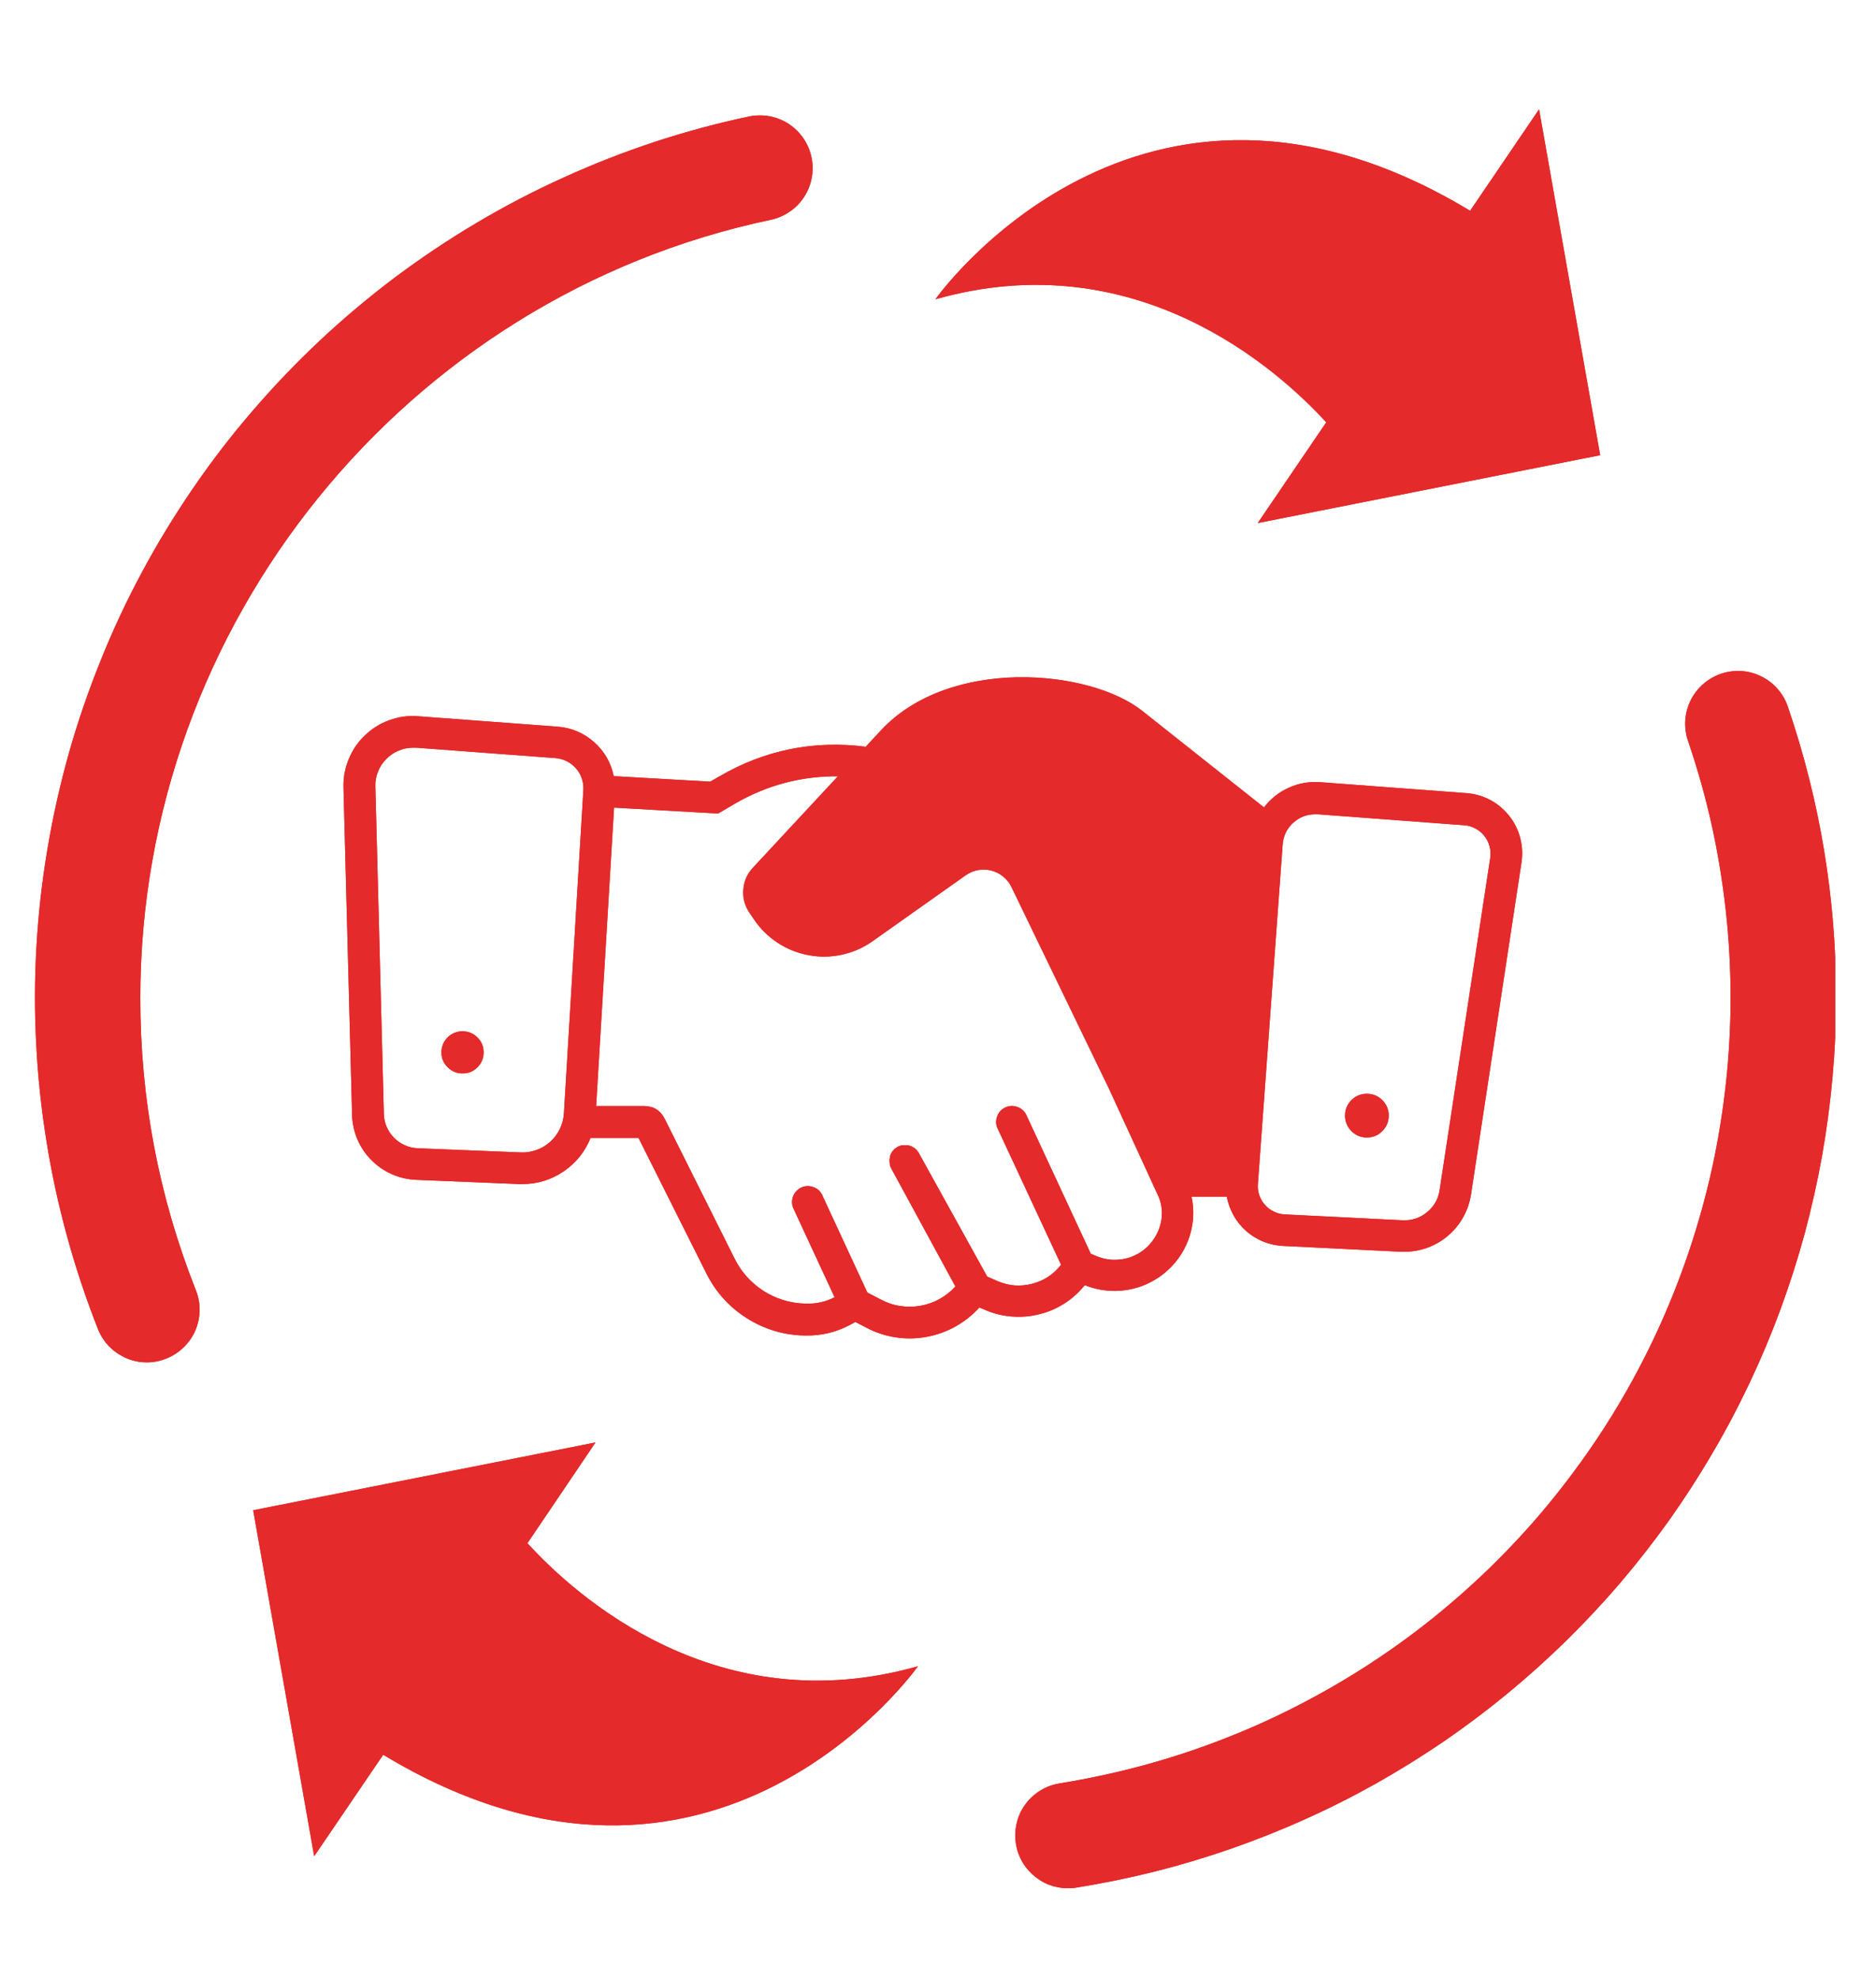 <svg xmlns="http://www.w3.org/2000/svg" xmlns:xlink="http://www.w3.org/1999/xlink" width="91" zoomAndPan="magnify" viewBox="0 0 68.25 72" height="96" preserveAspectRatio="xMidYMid meet" version="1.0"><defs><clipPath id="22f33cccbc"><path d="M 1 3 L 66.766 3 L 66.766 69 L 1 69 Z M 1 3" clip-rule="nonzero"></path></clipPath></defs><g clip-path="url(#22f33cccbc)"><path fill="#e42a2a" d="M 39.465 46.754 L 39.477 46.754 C 39.68 46.836 39.887 46.891 40.102 46.926 C 40.316 46.957 40.531 46.969 40.746 46.953 C 40.961 46.938 41.176 46.898 41.383 46.836 C 41.59 46.773 41.785 46.688 41.973 46.578 C 42.164 46.473 42.336 46.344 42.496 46.195 C 42.652 46.051 42.793 45.887 42.918 45.707 C 43.039 45.527 43.141 45.336 43.219 45.137 C 43.297 44.934 43.352 44.727 43.383 44.512 C 43.43 44.184 43.418 43.855 43.348 43.531 L 44.633 43.531 C 44.676 43.777 44.762 44.004 44.883 44.219 C 45.004 44.438 45.16 44.625 45.344 44.789 C 45.531 44.949 45.738 45.078 45.969 45.168 C 46.199 45.262 46.438 45.312 46.684 45.324 L 50.973 45.535 L 51.094 45.535 C 51.387 45.535 51.668 45.484 51.945 45.383 C 52.219 45.281 52.469 45.133 52.691 44.941 C 52.914 44.75 53.094 44.527 53.234 44.273 C 53.379 44.016 53.469 43.742 53.516 43.453 L 55.352 31.379 C 55.398 31.074 55.383 30.777 55.305 30.48 C 55.227 30.184 55.094 29.914 54.902 29.676 C 54.711 29.434 54.48 29.242 54.211 29.098 C 53.941 28.957 53.652 28.875 53.348 28.852 L 48.02 28.453 C 47.625 28.426 47.246 28.492 46.887 28.656 C 46.523 28.816 46.223 29.059 45.984 29.371 L 41.555 25.859 C 39.633 24.336 34.551 23.887 32.051 26.566 L 31.496 27.164 C 29.594 26.922 27.816 27.285 26.16 28.25 L 25.84 28.434 L 22.328 28.234 C 22.227 27.742 21.988 27.328 21.609 26.992 C 21.23 26.66 20.789 26.473 20.289 26.434 L 15.211 26.055 C 14.855 26.027 14.508 26.074 14.172 26.195 C 13.836 26.316 13.539 26.5 13.281 26.746 C 13.02 26.992 12.824 27.281 12.688 27.613 C 12.551 27.941 12.488 28.285 12.496 28.645 L 12.809 40.555 C 12.816 40.863 12.883 41.16 13 41.441 C 13.121 41.723 13.289 41.977 13.508 42.195 C 13.723 42.414 13.969 42.586 14.25 42.711 C 14.531 42.836 14.828 42.906 15.133 42.918 L 18.902 43.074 L 19.012 43.074 C 19.555 43.07 20.055 42.918 20.504 42.613 C 20.953 42.305 21.281 41.902 21.484 41.395 L 23.23 41.395 L 25.68 46.285 C 26.016 46.973 26.504 47.523 27.148 47.938 C 27.797 48.352 28.5 48.566 29.266 48.582 L 29.316 48.582 C 29.879 48.59 30.41 48.465 30.91 48.203 L 31.121 48.09 L 31.52 48.297 C 31.852 48.473 32.207 48.59 32.582 48.648 C 32.953 48.707 33.328 48.699 33.699 48.633 C 34.07 48.566 34.422 48.441 34.754 48.258 C 35.082 48.074 35.375 47.844 35.629 47.562 L 35.844 47.652 C 36.152 47.785 36.477 47.867 36.812 47.891 C 37.148 47.918 37.48 47.891 37.805 47.809 C 38.133 47.73 38.438 47.598 38.723 47.418 C 39.008 47.234 39.254 47.012 39.465 46.75 Z M 45.762 43.078 L 46.664 30.723 C 46.688 30.41 46.812 30.148 47.039 29.938 C 47.27 29.727 47.539 29.621 47.848 29.621 L 47.938 29.621 L 53.262 30.02 C 53.406 30.027 53.543 30.066 53.672 30.137 C 53.801 30.203 53.91 30.293 54 30.406 C 54.09 30.52 54.156 30.648 54.191 30.789 C 54.23 30.926 54.238 31.07 54.215 31.211 L 52.375 43.285 C 52.328 43.617 52.172 43.887 51.914 44.098 C 51.656 44.309 51.363 44.406 51.027 44.391 L 46.738 44.176 C 46.602 44.168 46.469 44.137 46.344 44.074 C 46.219 44.016 46.109 43.934 46.02 43.828 C 45.926 43.727 45.859 43.605 45.812 43.477 C 45.77 43.344 45.75 43.211 45.762 43.07 Z M 21.223 28.746 L 20.516 40.5 C 20.504 40.695 20.457 40.883 20.371 41.062 C 20.285 41.238 20.172 41.395 20.027 41.527 C 19.879 41.66 19.715 41.762 19.531 41.828 C 19.344 41.898 19.152 41.93 18.957 41.922 L 15.191 41.77 C 15.027 41.762 14.875 41.727 14.727 41.66 C 14.578 41.594 14.445 41.504 14.332 41.387 C 14.219 41.273 14.133 41.141 14.066 40.992 C 14.004 40.844 13.969 40.688 13.965 40.527 L 13.656 28.613 C 13.648 28.43 13.68 28.25 13.75 28.074 C 13.816 27.902 13.914 27.75 14.047 27.617 C 14.176 27.484 14.324 27.379 14.496 27.309 C 14.668 27.234 14.848 27.199 15.035 27.199 L 15.141 27.199 L 20.215 27.578 C 20.359 27.59 20.496 27.629 20.625 27.695 C 20.754 27.758 20.863 27.848 20.961 27.957 C 21.055 28.066 21.125 28.188 21.168 28.324 C 21.215 28.465 21.234 28.605 21.223 28.746 Z M 35.914 46.438 L 33.43 41.949 C 33.43 41.93 33.406 41.914 33.395 41.895 L 33.363 41.852 C 33.352 41.836 33.336 41.824 33.32 41.809 L 33.285 41.773 L 33.23 41.742 L 33.191 41.715 L 33.137 41.691 L 33.086 41.676 L 33.035 41.664 L 32.98 41.664 C 32.965 41.66 32.945 41.66 32.93 41.664 C 32.91 41.66 32.887 41.66 32.867 41.664 L 32.82 41.664 C 32.801 41.664 32.777 41.672 32.758 41.676 L 32.707 41.695 L 32.652 41.719 L 32.605 41.754 L 32.555 41.785 L 32.516 41.824 C 32.516 41.84 32.488 41.852 32.477 41.867 L 32.445 41.914 L 32.418 41.961 C 32.41 41.977 32.402 41.996 32.395 42.016 L 32.375 42.062 C 32.375 42.082 32.375 42.102 32.375 42.121 C 32.371 42.137 32.367 42.152 32.363 42.172 L 32.363 42.227 C 32.363 42.246 32.363 42.266 32.363 42.281 C 32.363 42.301 32.367 42.32 32.375 42.34 C 32.375 42.359 32.375 42.375 32.375 42.395 C 32.391 42.43 32.406 42.465 32.422 42.5 L 34.758 46.797 C 34.594 46.98 34.398 47.133 34.184 47.254 C 33.965 47.375 33.734 47.457 33.488 47.5 C 33.242 47.543 32.996 47.547 32.75 47.508 C 32.504 47.473 32.273 47.395 32.051 47.277 L 31.555 47.02 L 29.906 43.461 C 29.836 43.32 29.727 43.227 29.578 43.18 C 29.434 43.129 29.289 43.137 29.152 43.199 C 29.012 43.266 28.914 43.371 28.855 43.516 C 28.801 43.656 28.801 43.801 28.859 43.945 L 30.363 47.191 C 30.027 47.363 29.668 47.438 29.289 47.422 C 28.738 47.406 28.23 47.25 27.766 46.953 C 27.305 46.652 26.953 46.254 26.711 45.758 L 24.184 40.703 C 24.027 40.391 23.773 40.234 23.422 40.234 L 21.688 40.234 L 22.34 29.379 L 26.125 29.594 L 26.738 29.234 C 27.898 28.562 29.145 28.23 30.484 28.238 L 27.387 31.57 C 27.18 31.793 27.066 32.055 27.043 32.355 C 27.016 32.66 27.09 32.938 27.258 33.191 L 27.426 33.438 C 27.656 33.781 27.945 34.066 28.293 34.297 C 28.637 34.523 29.016 34.672 29.422 34.746 C 29.828 34.824 30.234 34.816 30.637 34.727 C 31.043 34.637 31.414 34.473 31.75 34.234 L 35.133 31.84 C 35.27 31.746 35.418 31.68 35.582 31.652 C 35.742 31.621 35.906 31.629 36.066 31.668 C 36.227 31.711 36.367 31.781 36.496 31.887 C 36.625 31.992 36.727 32.117 36.797 32.266 L 40.352 39.617 L 42.125 43.477 C 42.258 43.758 42.297 44.055 42.254 44.363 C 42.215 44.621 42.121 44.863 41.973 45.078 C 41.824 45.297 41.637 45.473 41.41 45.602 C 41.18 45.734 40.934 45.809 40.672 45.824 C 40.41 45.844 40.156 45.801 39.91 45.703 L 39.684 45.609 L 37.352 40.59 C 37.289 40.438 37.18 40.332 37.027 40.273 C 36.875 40.215 36.723 40.219 36.574 40.285 C 36.426 40.355 36.324 40.469 36.273 40.625 C 36.219 40.777 36.23 40.93 36.305 41.074 L 38.602 46.008 C 38.332 46.359 37.984 46.586 37.555 46.699 C 37.129 46.812 36.711 46.781 36.305 46.609 Z M 48.934 40.582 C 48.934 40.363 49.012 40.176 49.164 40.02 C 49.32 39.867 49.508 39.789 49.727 39.789 C 49.949 39.789 50.137 39.867 50.289 40.02 C 50.445 40.176 50.523 40.363 50.523 40.582 C 50.523 40.801 50.445 40.988 50.289 41.145 C 50.137 41.301 49.949 41.379 49.727 41.379 C 49.508 41.379 49.32 41.301 49.164 41.145 C 49.012 40.988 48.934 40.801 48.934 40.582 Z M 17.594 38.285 C 17.594 38.496 17.52 38.676 17.367 38.828 C 17.219 38.977 17.035 39.051 16.824 39.047 C 16.613 39.047 16.434 38.973 16.285 38.82 C 16.133 38.672 16.059 38.492 16.059 38.281 C 16.062 38.066 16.137 37.887 16.285 37.738 C 16.434 37.59 16.617 37.516 16.828 37.516 C 17.039 37.516 17.223 37.59 17.371 37.742 C 17.523 37.891 17.598 38.074 17.594 38.289 Z M 7.125 46.934 C 7.219 47.168 7.266 47.414 7.262 47.668 C 7.258 47.926 7.203 48.168 7.105 48.402 C 7.004 48.637 6.859 48.84 6.676 49.016 C 6.492 49.195 6.285 49.328 6.047 49.422 C 5.82 49.512 5.586 49.559 5.34 49.559 C 4.949 49.559 4.594 49.445 4.27 49.227 C 3.945 49.008 3.711 48.715 3.566 48.352 C 3.129 47.246 2.754 46.121 2.441 44.977 C 2.125 43.828 1.875 42.672 1.688 41.496 C 1.5 40.324 1.375 39.145 1.316 37.957 C 1.254 36.77 1.258 35.586 1.328 34.398 C 1.398 33.211 1.531 32.035 1.73 30.863 C 1.926 29.691 2.188 28.535 2.508 27.391 C 2.832 26.246 3.219 25.125 3.664 24.023 C 4.105 22.922 4.609 21.848 5.172 20.801 C 5.734 19.754 6.352 18.742 7.023 17.762 C 7.695 16.781 8.418 15.84 9.195 14.941 C 9.969 14.039 10.789 13.184 11.656 12.371 C 12.523 11.559 13.434 10.797 14.383 10.082 C 15.336 9.371 16.32 8.711 17.344 8.105 C 18.363 7.5 19.418 6.949 20.5 6.461 C 21.578 5.969 22.684 5.539 23.812 5.164 C 24.941 4.793 26.086 4.484 27.25 4.238 C 27.5 4.188 27.75 4.184 28 4.23 C 28.25 4.277 28.48 4.371 28.695 4.508 C 28.906 4.648 29.086 4.824 29.23 5.035 C 29.371 5.242 29.469 5.473 29.523 5.723 C 29.574 5.973 29.578 6.219 29.531 6.469 C 29.484 6.723 29.391 6.953 29.254 7.164 C 29.113 7.379 28.938 7.559 28.73 7.699 C 28.52 7.844 28.289 7.941 28.039 7.996 C 14.75 10.793 5.105 22.695 5.105 36.297 C 5.102 39.973 5.773 43.516 7.125 46.934 Z M 34.031 10.887 C 34.031 10.887 41.43 0.387 53.484 7.668 L 55.992 3.977 L 58.215 16.559 L 45.758 19.027 L 48.25 15.363 C 46.473 13.422 41.324 8.816 34.031 10.887 Z M 33.395 60.613 C 33.395 60.613 25.996 71.113 13.941 63.832 L 11.43 67.523 L 9.211 54.938 L 21.664 52.473 L 19.188 56.137 C 20.953 58.074 26.102 62.684 33.395 60.613 Z M 66.797 36.297 C 66.797 37.266 66.754 38.23 66.668 39.191 C 66.582 40.152 66.453 41.109 66.285 42.062 C 66.113 43.012 65.902 43.953 65.652 44.887 C 65.398 45.816 65.102 46.738 64.77 47.645 C 64.434 48.551 64.062 49.438 63.648 50.312 C 63.234 51.188 62.785 52.039 62.293 52.871 C 61.805 53.707 61.281 54.516 60.723 55.305 C 60.16 56.09 59.566 56.852 58.941 57.586 C 58.312 58.32 57.652 59.023 56.965 59.699 C 56.273 60.375 55.555 61.02 54.809 61.633 C 54.062 62.246 53.289 62.824 52.492 63.371 C 51.691 63.914 50.871 64.422 50.031 64.895 C 49.188 65.367 48.324 65.801 47.441 66.195 C 46.562 66.59 45.664 66.945 44.754 67.262 C 43.84 67.578 42.914 67.855 41.977 68.09 C 41.039 68.324 40.094 68.516 39.141 68.668 C 39.043 68.684 38.941 68.688 38.84 68.688 C 38.602 68.688 38.367 68.641 38.145 68.555 C 37.922 68.465 37.723 68.336 37.547 68.172 C 37.371 68.008 37.23 67.82 37.125 67.602 C 37.02 67.387 36.961 67.156 36.941 66.918 C 36.922 66.676 36.949 66.441 37.016 66.211 C 37.086 65.98 37.195 65.773 37.344 65.582 C 37.492 65.395 37.672 65.238 37.879 65.117 C 38.086 64.992 38.309 64.914 38.547 64.875 C 39.582 64.707 40.609 64.488 41.625 64.211 C 42.641 63.934 43.637 63.605 44.613 63.219 C 45.594 62.836 46.547 62.398 47.48 61.906 C 48.41 61.418 49.312 60.879 50.184 60.293 C 51.055 59.707 51.895 59.074 52.695 58.395 C 53.5 57.715 54.266 56.996 54.988 56.234 C 55.715 55.473 56.395 54.672 57.031 53.836 C 57.668 53 58.262 52.133 58.805 51.23 C 59.348 50.328 59.84 49.402 60.281 48.449 C 60.723 47.492 61.109 46.52 61.445 45.523 C 61.781 44.527 62.062 43.512 62.289 42.488 C 62.512 41.461 62.68 40.422 62.793 39.379 C 62.906 38.332 62.961 37.281 62.961 36.23 C 62.957 35.18 62.898 34.133 62.781 33.086 C 62.664 32.043 62.492 31.004 62.266 29.98 C 62.035 28.953 61.75 27.941 61.41 26.945 C 61.328 26.707 61.297 26.457 61.312 26.203 C 61.328 25.949 61.395 25.711 61.504 25.48 C 61.617 25.254 61.77 25.055 61.961 24.887 C 62.152 24.719 62.367 24.594 62.605 24.512 C 62.848 24.43 63.094 24.395 63.348 24.41 C 63.602 24.426 63.844 24.492 64.074 24.605 C 64.301 24.715 64.5 24.867 64.668 25.059 C 64.836 25.25 64.961 25.465 65.043 25.707 C 66.215 29.141 66.801 32.672 66.797 36.297 Z M 66.797 36.297" fill-opacity="1" fill-rule="nonzero"></path><path fill="#e42a2a" d="M 39.465 46.754 L 39.477 46.754 C 39.68 46.836 39.887 46.891 40.102 46.926 C 40.316 46.957 40.531 46.969 40.746 46.953 C 40.961 46.938 41.176 46.898 41.383 46.836 C 41.59 46.773 41.785 46.688 41.973 46.578 C 42.164 46.473 42.336 46.344 42.496 46.195 C 42.652 46.051 42.793 45.887 42.918 45.707 C 43.039 45.527 43.141 45.336 43.219 45.137 C 43.297 44.934 43.352 44.727 43.383 44.512 C 43.43 44.184 43.418 43.855 43.348 43.531 L 44.633 43.531 C 44.676 43.777 44.762 44.004 44.883 44.219 C 45.004 44.438 45.16 44.625 45.344 44.789 C 45.531 44.949 45.738 45.078 45.969 45.168 C 46.199 45.262 46.438 45.312 46.684 45.324 L 50.973 45.535 L 51.094 45.535 C 51.387 45.535 51.668 45.484 51.945 45.383 C 52.219 45.281 52.469 45.133 52.691 44.941 C 52.914 44.75 53.094 44.527 53.234 44.273 C 53.379 44.016 53.469 43.742 53.516 43.453 L 55.352 31.379 C 55.398 31.074 55.383 30.777 55.305 30.48 C 55.227 30.184 55.094 29.914 54.902 29.676 C 54.711 29.434 54.48 29.242 54.211 29.098 C 53.941 28.957 53.652 28.875 53.348 28.852 L 48.02 28.453 C 47.625 28.426 47.246 28.492 46.887 28.656 C 46.523 28.816 46.223 29.059 45.984 29.371 L 41.555 25.859 C 39.633 24.336 34.551 23.887 32.051 26.566 L 31.496 27.164 C 29.594 26.922 27.816 27.285 26.16 28.25 L 25.84 28.434 L 22.328 28.234 C 22.227 27.742 21.988 27.328 21.609 26.992 C 21.23 26.66 20.789 26.473 20.289 26.434 L 15.211 26.055 C 14.855 26.027 14.508 26.074 14.172 26.195 C 13.836 26.316 13.539 26.5 13.281 26.746 C 13.02 26.992 12.824 27.281 12.688 27.613 C 12.551 27.941 12.488 28.285 12.496 28.645 L 12.809 40.555 C 12.816 40.863 12.883 41.16 13 41.441 C 13.121 41.723 13.289 41.977 13.508 42.195 C 13.723 42.414 13.969 42.586 14.25 42.711 C 14.531 42.836 14.828 42.906 15.133 42.918 L 18.902 43.074 L 19.012 43.074 C 19.555 43.07 20.055 42.918 20.504 42.613 C 20.953 42.305 21.281 41.902 21.484 41.395 L 23.23 41.395 L 25.68 46.285 C 26.016 46.973 26.504 47.523 27.148 47.938 C 27.797 48.352 28.5 48.566 29.266 48.582 L 29.316 48.582 C 29.879 48.59 30.41 48.465 30.91 48.203 L 31.121 48.09 L 31.52 48.297 C 31.852 48.473 32.207 48.59 32.582 48.648 C 32.953 48.707 33.328 48.699 33.699 48.633 C 34.07 48.566 34.422 48.441 34.754 48.258 C 35.082 48.074 35.375 47.844 35.629 47.562 L 35.844 47.652 C 36.152 47.785 36.477 47.867 36.812 47.891 C 37.148 47.918 37.48 47.891 37.805 47.809 C 38.133 47.73 38.438 47.598 38.723 47.418 C 39.008 47.234 39.254 47.012 39.465 46.75 Z M 45.762 43.078 L 46.664 30.723 C 46.688 30.41 46.812 30.148 47.039 29.938 C 47.27 29.727 47.539 29.621 47.848 29.621 L 47.938 29.621 L 53.262 30.02 C 53.406 30.027 53.543 30.066 53.672 30.137 C 53.801 30.203 53.91 30.293 54 30.406 C 54.09 30.52 54.156 30.648 54.191 30.789 C 54.23 30.926 54.238 31.07 54.215 31.211 L 52.375 43.285 C 52.328 43.617 52.172 43.887 51.914 44.098 C 51.656 44.309 51.363 44.406 51.027 44.391 L 46.738 44.176 C 46.602 44.168 46.469 44.137 46.344 44.074 C 46.219 44.016 46.109 43.934 46.02 43.828 C 45.926 43.727 45.859 43.605 45.812 43.477 C 45.77 43.344 45.75 43.211 45.762 43.07 Z M 21.223 28.746 L 20.516 40.5 C 20.504 40.695 20.457 40.883 20.371 41.062 C 20.285 41.238 20.172 41.395 20.027 41.527 C 19.879 41.66 19.715 41.762 19.531 41.828 C 19.344 41.898 19.152 41.93 18.957 41.922 L 15.191 41.77 C 15.027 41.762 14.875 41.727 14.727 41.66 C 14.578 41.594 14.445 41.504 14.332 41.387 C 14.219 41.273 14.133 41.141 14.066 40.992 C 14.004 40.844 13.969 40.688 13.965 40.527 L 13.656 28.613 C 13.648 28.43 13.68 28.25 13.75 28.074 C 13.816 27.902 13.914 27.75 14.047 27.617 C 14.176 27.484 14.324 27.379 14.496 27.309 C 14.668 27.234 14.848 27.199 15.035 27.199 L 15.141 27.199 L 20.215 27.578 C 20.359 27.59 20.496 27.629 20.625 27.695 C 20.754 27.758 20.863 27.848 20.961 27.957 C 21.055 28.066 21.125 28.188 21.168 28.324 C 21.215 28.465 21.234 28.605 21.223 28.746 Z M 35.914 46.438 L 33.43 41.949 C 33.43 41.93 33.406 41.914 33.395 41.895 L 33.363 41.852 C 33.352 41.836 33.336 41.824 33.32 41.809 L 33.285 41.773 L 33.23 41.742 L 33.191 41.715 L 33.137 41.691 L 33.086 41.676 L 33.035 41.664 L 32.98 41.664 C 32.965 41.66 32.945 41.66 32.93 41.664 C 32.91 41.66 32.887 41.66 32.867 41.664 L 32.82 41.664 C 32.801 41.664 32.777 41.672 32.758 41.676 L 32.707 41.695 L 32.652 41.719 L 32.605 41.754 L 32.555 41.785 L 32.516 41.824 C 32.516 41.84 32.488 41.852 32.477 41.867 L 32.445 41.914 L 32.418 41.961 C 32.41 41.977 32.402 41.996 32.395 42.016 L 32.375 42.062 C 32.375 42.082 32.375 42.102 32.375 42.121 C 32.371 42.137 32.367 42.152 32.363 42.172 L 32.363 42.227 C 32.363 42.246 32.363 42.266 32.363 42.281 C 32.363 42.301 32.367 42.32 32.375 42.34 C 32.375 42.359 32.375 42.375 32.375 42.395 C 32.391 42.43 32.406 42.465 32.422 42.5 L 34.758 46.797 C 34.594 46.98 34.398 47.133 34.184 47.254 C 33.965 47.375 33.734 47.457 33.488 47.5 C 33.242 47.543 32.996 47.547 32.75 47.508 C 32.504 47.473 32.273 47.395 32.051 47.277 L 31.555 47.02 L 29.906 43.461 C 29.836 43.32 29.727 43.227 29.578 43.18 C 29.434 43.129 29.289 43.137 29.152 43.199 C 29.012 43.266 28.914 43.371 28.855 43.516 C 28.801 43.656 28.801 43.801 28.859 43.945 L 30.363 47.191 C 30.027 47.363 29.668 47.438 29.289 47.422 C 28.738 47.406 28.23 47.25 27.766 46.953 C 27.305 46.652 26.953 46.254 26.711 45.758 L 24.184 40.703 C 24.027 40.391 23.773 40.234 23.422 40.234 L 21.688 40.234 L 22.34 29.379 L 26.125 29.594 L 26.738 29.234 C 27.898 28.562 29.145 28.23 30.484 28.238 L 27.387 31.57 C 27.18 31.793 27.066 32.055 27.043 32.355 C 27.016 32.66 27.09 32.938 27.258 33.191 L 27.426 33.438 C 27.656 33.781 27.945 34.066 28.293 34.297 C 28.637 34.523 29.016 34.672 29.422 34.746 C 29.828 34.824 30.234 34.816 30.637 34.727 C 31.043 34.637 31.414 34.473 31.75 34.234 L 35.133 31.84 C 35.27 31.746 35.418 31.68 35.582 31.652 C 35.742 31.621 35.906 31.629 36.066 31.668 C 36.227 31.711 36.367 31.781 36.496 31.887 C 36.625 31.992 36.727 32.117 36.797 32.266 L 40.352 39.617 L 42.125 43.477 C 42.258 43.758 42.297 44.055 42.254 44.363 C 42.215 44.621 42.121 44.863 41.973 45.078 C 41.824 45.297 41.637 45.473 41.41 45.602 C 41.18 45.734 40.934 45.809 40.672 45.824 C 40.41 45.844 40.156 45.801 39.91 45.703 L 39.684 45.609 L 37.352 40.59 C 37.289 40.438 37.18 40.332 37.027 40.273 C 36.875 40.215 36.723 40.219 36.574 40.285 C 36.426 40.355 36.324 40.469 36.273 40.625 C 36.219 40.777 36.23 40.93 36.305 41.074 L 38.602 46.008 C 38.332 46.359 37.984 46.586 37.555 46.699 C 37.129 46.812 36.711 46.781 36.305 46.609 Z M 48.934 40.582 C 48.934 40.363 49.012 40.176 49.164 40.02 C 49.32 39.867 49.508 39.789 49.727 39.789 C 49.949 39.789 50.137 39.867 50.289 40.02 C 50.445 40.176 50.523 40.363 50.523 40.582 C 50.523 40.801 50.445 40.988 50.289 41.145 C 50.137 41.301 49.949 41.379 49.727 41.379 C 49.508 41.379 49.32 41.301 49.164 41.145 C 49.012 40.988 48.934 40.801 48.934 40.582 Z M 17.594 38.285 C 17.594 38.496 17.52 38.676 17.367 38.828 C 17.219 38.977 17.035 39.051 16.824 39.047 C 16.613 39.047 16.434 38.973 16.285 38.82 C 16.133 38.672 16.059 38.492 16.059 38.281 C 16.062 38.066 16.137 37.887 16.285 37.738 C 16.434 37.59 16.617 37.516 16.828 37.516 C 17.039 37.516 17.223 37.59 17.371 37.742 C 17.523 37.891 17.598 38.074 17.594 38.289 Z M 7.125 46.934 C 7.219 47.168 7.266 47.414 7.262 47.668 C 7.258 47.926 7.203 48.168 7.105 48.402 C 7.004 48.637 6.859 48.84 6.676 49.016 C 6.492 49.195 6.285 49.328 6.047 49.422 C 5.82 49.512 5.586 49.559 5.34 49.559 C 4.949 49.559 4.594 49.445 4.27 49.227 C 3.945 49.008 3.711 48.715 3.566 48.352 C 3.129 47.246 2.754 46.121 2.441 44.977 C 2.125 43.828 1.875 42.672 1.688 41.496 C 1.5 40.324 1.375 39.145 1.316 37.957 C 1.254 36.77 1.258 35.586 1.328 34.398 C 1.398 33.211 1.531 32.035 1.73 30.863 C 1.926 29.691 2.188 28.535 2.508 27.391 C 2.832 26.246 3.219 25.125 3.664 24.023 C 4.105 22.922 4.609 21.848 5.172 20.801 C 5.734 19.754 6.352 18.742 7.023 17.762 C 7.695 16.781 8.418 15.84 9.195 14.941 C 9.969 14.039 10.789 13.184 11.656 12.371 C 12.523 11.559 13.434 10.797 14.383 10.082 C 15.336 9.371 16.32 8.711 17.344 8.105 C 18.363 7.5 19.418 6.949 20.5 6.461 C 21.578 5.969 22.684 5.539 23.812 5.164 C 24.941 4.793 26.086 4.484 27.25 4.238 C 27.5 4.188 27.75 4.184 28 4.23 C 28.25 4.277 28.48 4.371 28.695 4.508 C 28.906 4.648 29.086 4.824 29.23 5.035 C 29.371 5.242 29.469 5.473 29.523 5.723 C 29.574 5.973 29.578 6.219 29.531 6.469 C 29.484 6.723 29.391 6.953 29.254 7.164 C 29.113 7.379 28.938 7.559 28.73 7.699 C 28.52 7.844 28.289 7.941 28.039 7.996 C 14.75 10.793 5.105 22.695 5.105 36.297 C 5.102 39.973 5.773 43.516 7.125 46.934 Z M 34.031 10.887 C 34.031 10.887 41.43 0.387 53.484 7.668 L 55.992 3.977 L 58.215 16.559 L 45.758 19.027 L 48.25 15.363 C 46.473 13.422 41.324 8.816 34.031 10.887 Z M 33.395 60.613 C 33.395 60.613 25.996 71.113 13.941 63.832 L 11.43 67.523 L 9.211 54.938 L 21.664 52.473 L 19.188 56.137 C 20.953 58.074 26.102 62.684 33.395 60.613 Z M 66.797 36.297 C 66.797 37.266 66.754 38.23 66.668 39.191 C 66.582 40.152 66.453 41.109 66.285 42.062 C 66.113 43.012 65.902 43.953 65.652 44.887 C 65.398 45.816 65.102 46.738 64.77 47.645 C 64.434 48.551 64.062 49.438 63.648 50.312 C 63.234 51.188 62.785 52.039 62.293 52.871 C 61.805 53.707 61.281 54.516 60.723 55.305 C 60.16 56.09 59.566 56.852 58.941 57.586 C 58.312 58.32 57.652 59.023 56.965 59.699 C 56.273 60.375 55.555 61.02 54.809 61.633 C 54.062 62.246 53.289 62.824 52.492 63.371 C 51.691 63.914 50.871 64.422 50.031 64.895 C 49.188 65.367 48.324 65.801 47.441 66.195 C 46.562 66.59 45.664 66.945 44.754 67.262 C 43.84 67.578 42.914 67.855 41.977 68.09 C 41.039 68.324 40.094 68.516 39.141 68.668 C 39.043 68.684 38.941 68.688 38.84 68.688 C 38.602 68.688 38.367 68.641 38.145 68.555 C 37.922 68.465 37.723 68.336 37.547 68.172 C 37.371 68.008 37.23 67.82 37.125 67.602 C 37.02 67.387 36.961 67.156 36.941 66.918 C 36.922 66.676 36.949 66.441 37.016 66.211 C 37.086 65.98 37.195 65.773 37.344 65.582 C 37.492 65.395 37.672 65.238 37.879 65.117 C 38.086 64.992 38.309 64.914 38.547 64.875 C 39.582 64.707 40.609 64.488 41.625 64.211 C 42.641 63.934 43.637 63.605 44.613 63.219 C 45.594 62.836 46.547 62.398 47.48 61.906 C 48.41 61.418 49.312 60.879 50.184 60.293 C 51.055 59.707 51.895 59.074 52.695 58.395 C 53.5 57.715 54.266 56.996 54.988 56.234 C 55.715 55.473 56.395 54.672 57.031 53.836 C 57.668 53 58.262 52.133 58.805 51.23 C 59.348 50.328 59.84 49.402 60.281 48.449 C 60.723 47.492 61.109 46.52 61.445 45.523 C 61.781 44.527 62.062 43.512 62.289 42.488 C 62.512 41.461 62.68 40.422 62.793 39.379 C 62.906 38.332 62.961 37.281 62.961 36.23 C 62.957 35.18 62.898 34.133 62.781 33.086 C 62.664 32.043 62.492 31.004 62.266 29.98 C 62.035 28.953 61.75 27.941 61.41 26.945 C 61.328 26.707 61.297 26.457 61.312 26.203 C 61.328 25.949 61.395 25.711 61.504 25.48 C 61.617 25.254 61.77 25.055 61.961 24.887 C 62.152 24.719 62.367 24.594 62.605 24.512 C 62.848 24.43 63.094 24.395 63.348 24.41 C 63.602 24.426 63.844 24.492 64.074 24.605 C 64.301 24.715 64.5 24.867 64.668 25.059 C 64.836 25.25 64.961 25.465 65.043 25.707 C 66.215 29.141 66.801 32.672 66.797 36.297 Z M 66.797 36.297" fill-opacity="1" fill-rule="nonzero"></path></g></svg>